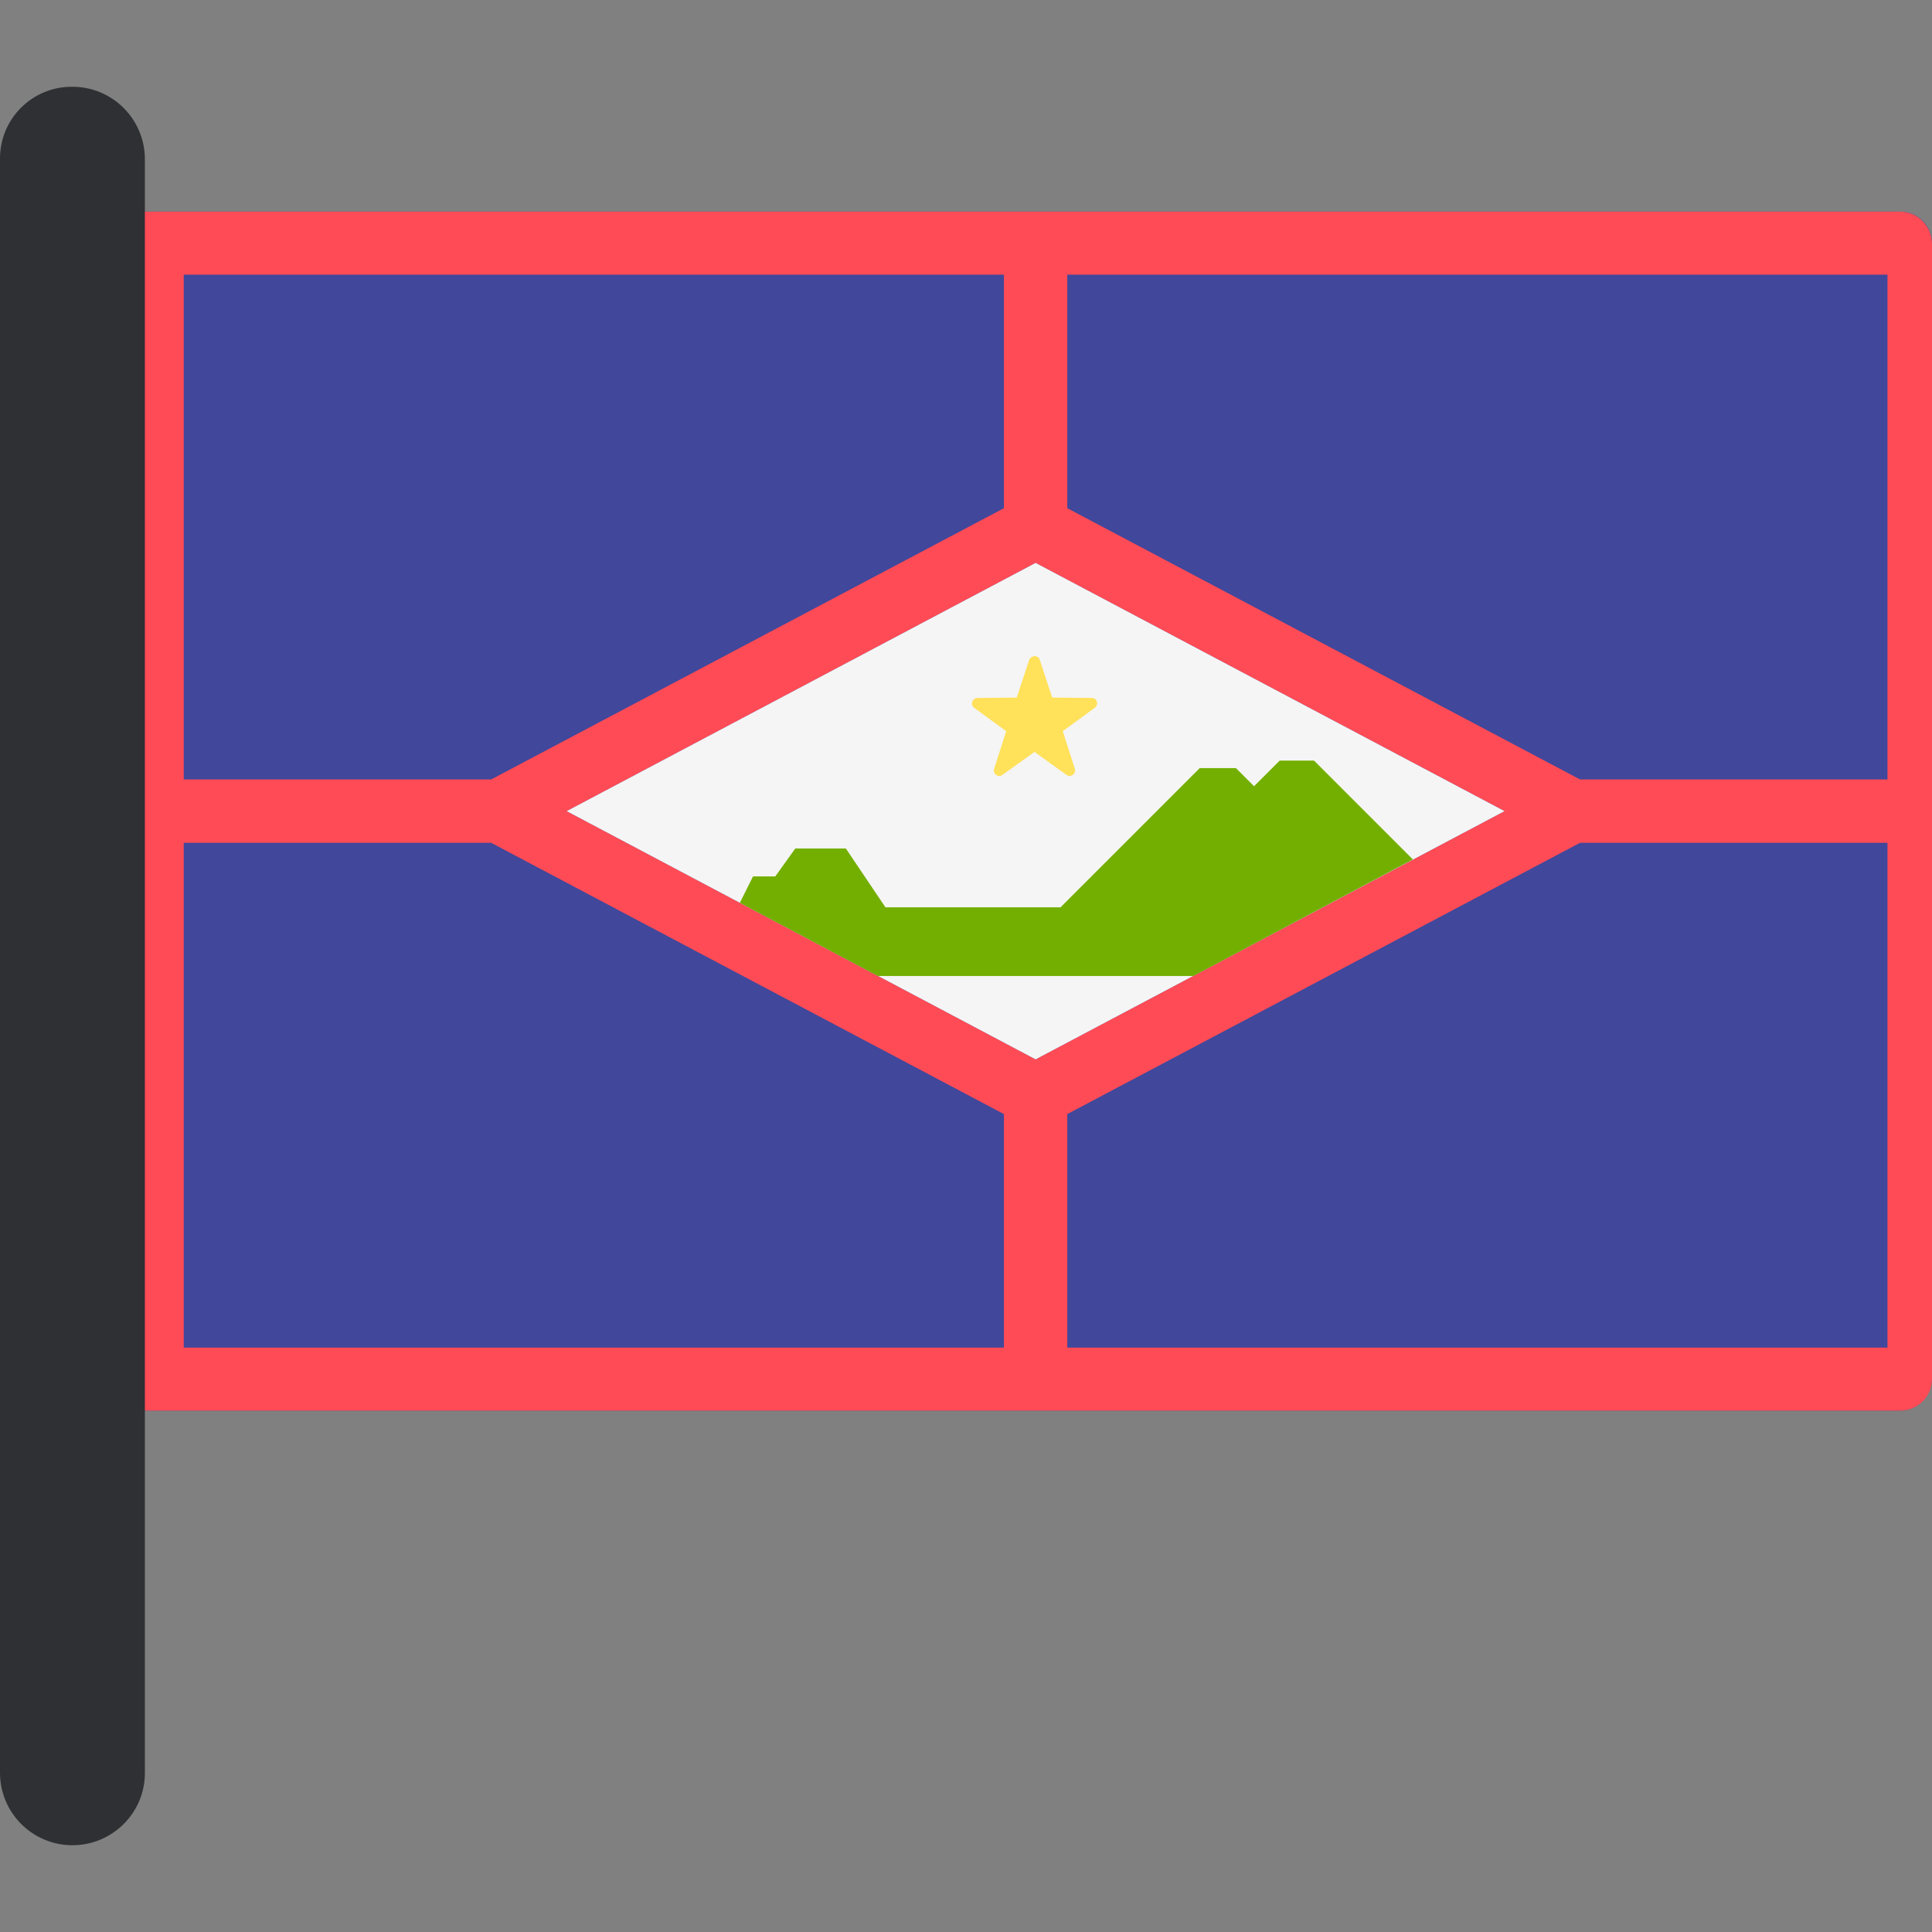 <?xml version="1.0" encoding="iso-8859-1"?>
<!-- Uploaded to: SVG Repo, www.svgrepo.com, Generator: SVG Repo Mixer Tools -->
<svg height="800px" width="800px" version="1.1" id="Layer_1" xmlns="http://www.w3.org/2000/svg" xmlns:xlink="http://www.w3.org/1999/xlink" 
	 viewBox="0 0 512.1 512.1" xml:space="preserve">
<rect x="0" y="0" width="512.1" height="512.1" fill="#808080" stroke="none"/>
<path style="fill:#41479B;" d="M503.6,373.9H35.4c-4.6,0-8.4-3.7-8.4-8.4v-301c0-4.6,3.7-8.4,8.4-8.4h468.3c4.6,0,8.4,3.7,8.4,8.4
	v301C512,370.1,508.3,373.9,503.6,373.9z"/>
<path style="fill:#FF4B55;" d="M503.6,56.1H35.4c-4.6,0-8.4,3.7-8.4,8.4v301c0,4.6,3.7,8.4,8.4,8.4h468.3c4.6,0,8.4-3.7,8.4-8.4
	v-301C512,59.9,508.3,56.1,503.6,56.1z M500.3,206.6h-81.5l-135.9-71.9V72.8h217.4V206.6z M274.5,280.8L150.2,215l124.3-65.8
	L398.8,215L274.5,280.8z M266.1,72.8v61.9l-135.9,71.9H48.7V72.8H266.1z M48.7,223.4h81.5l135.9,71.9v61.9H48.7V223.4z M282.9,357.2
	v-61.9l135.9-71.9h81.5v133.8H282.9L282.9,357.2z"/>
<polygon style="fill:#F5F5F5;" points="274.5,149.2 150.2,215 274.5,280.8 398.8,215 "/>
<polygon style="fill:#73AF00;" points="232.7,258.7 316.3,258.7 374.5,227.8 348.3,201.6 339.2,201.6 332.4,208.4 327.6,203.6 
	318,203.6 281.1,240.5 234.7,240.5 224.2,224.9 210.8,224.9 205.5,232.3 199.6,232.3 196.1,239.3 "/>
<path style="fill:#FFE15A;" d="M275.6,174.9l3.3,10l10.5,0.1c1.4,0,1.9,1.7,0.8,2.6l-8.5,6.2l3.2,10c0.4,1.3-1.1,2.4-2.2,1.6
	l-8.5-6.1l-8.5,6.1c-1.1,0.8-2.6-0.3-2.2-1.6l3.2-10l-8.5-6.2c-1.1-0.8-0.5-2.5,0.8-2.6l10.5-0.1l3.3-10
	C273.4,173.6,275.2,173.6,275.6,174.9z"/>
<path style="fill:#2E3033;" d="M19.2,489.1L19.2,489.1C8.6,489.1,0,480.5,0,469.9V42c0-10.5,8.5-19,19-19h0.2
	c10.6,0,19.2,8.6,19.2,19.2V470C38.4,480.5,29.8,489.1,19.2,489.1z"/>
</svg>